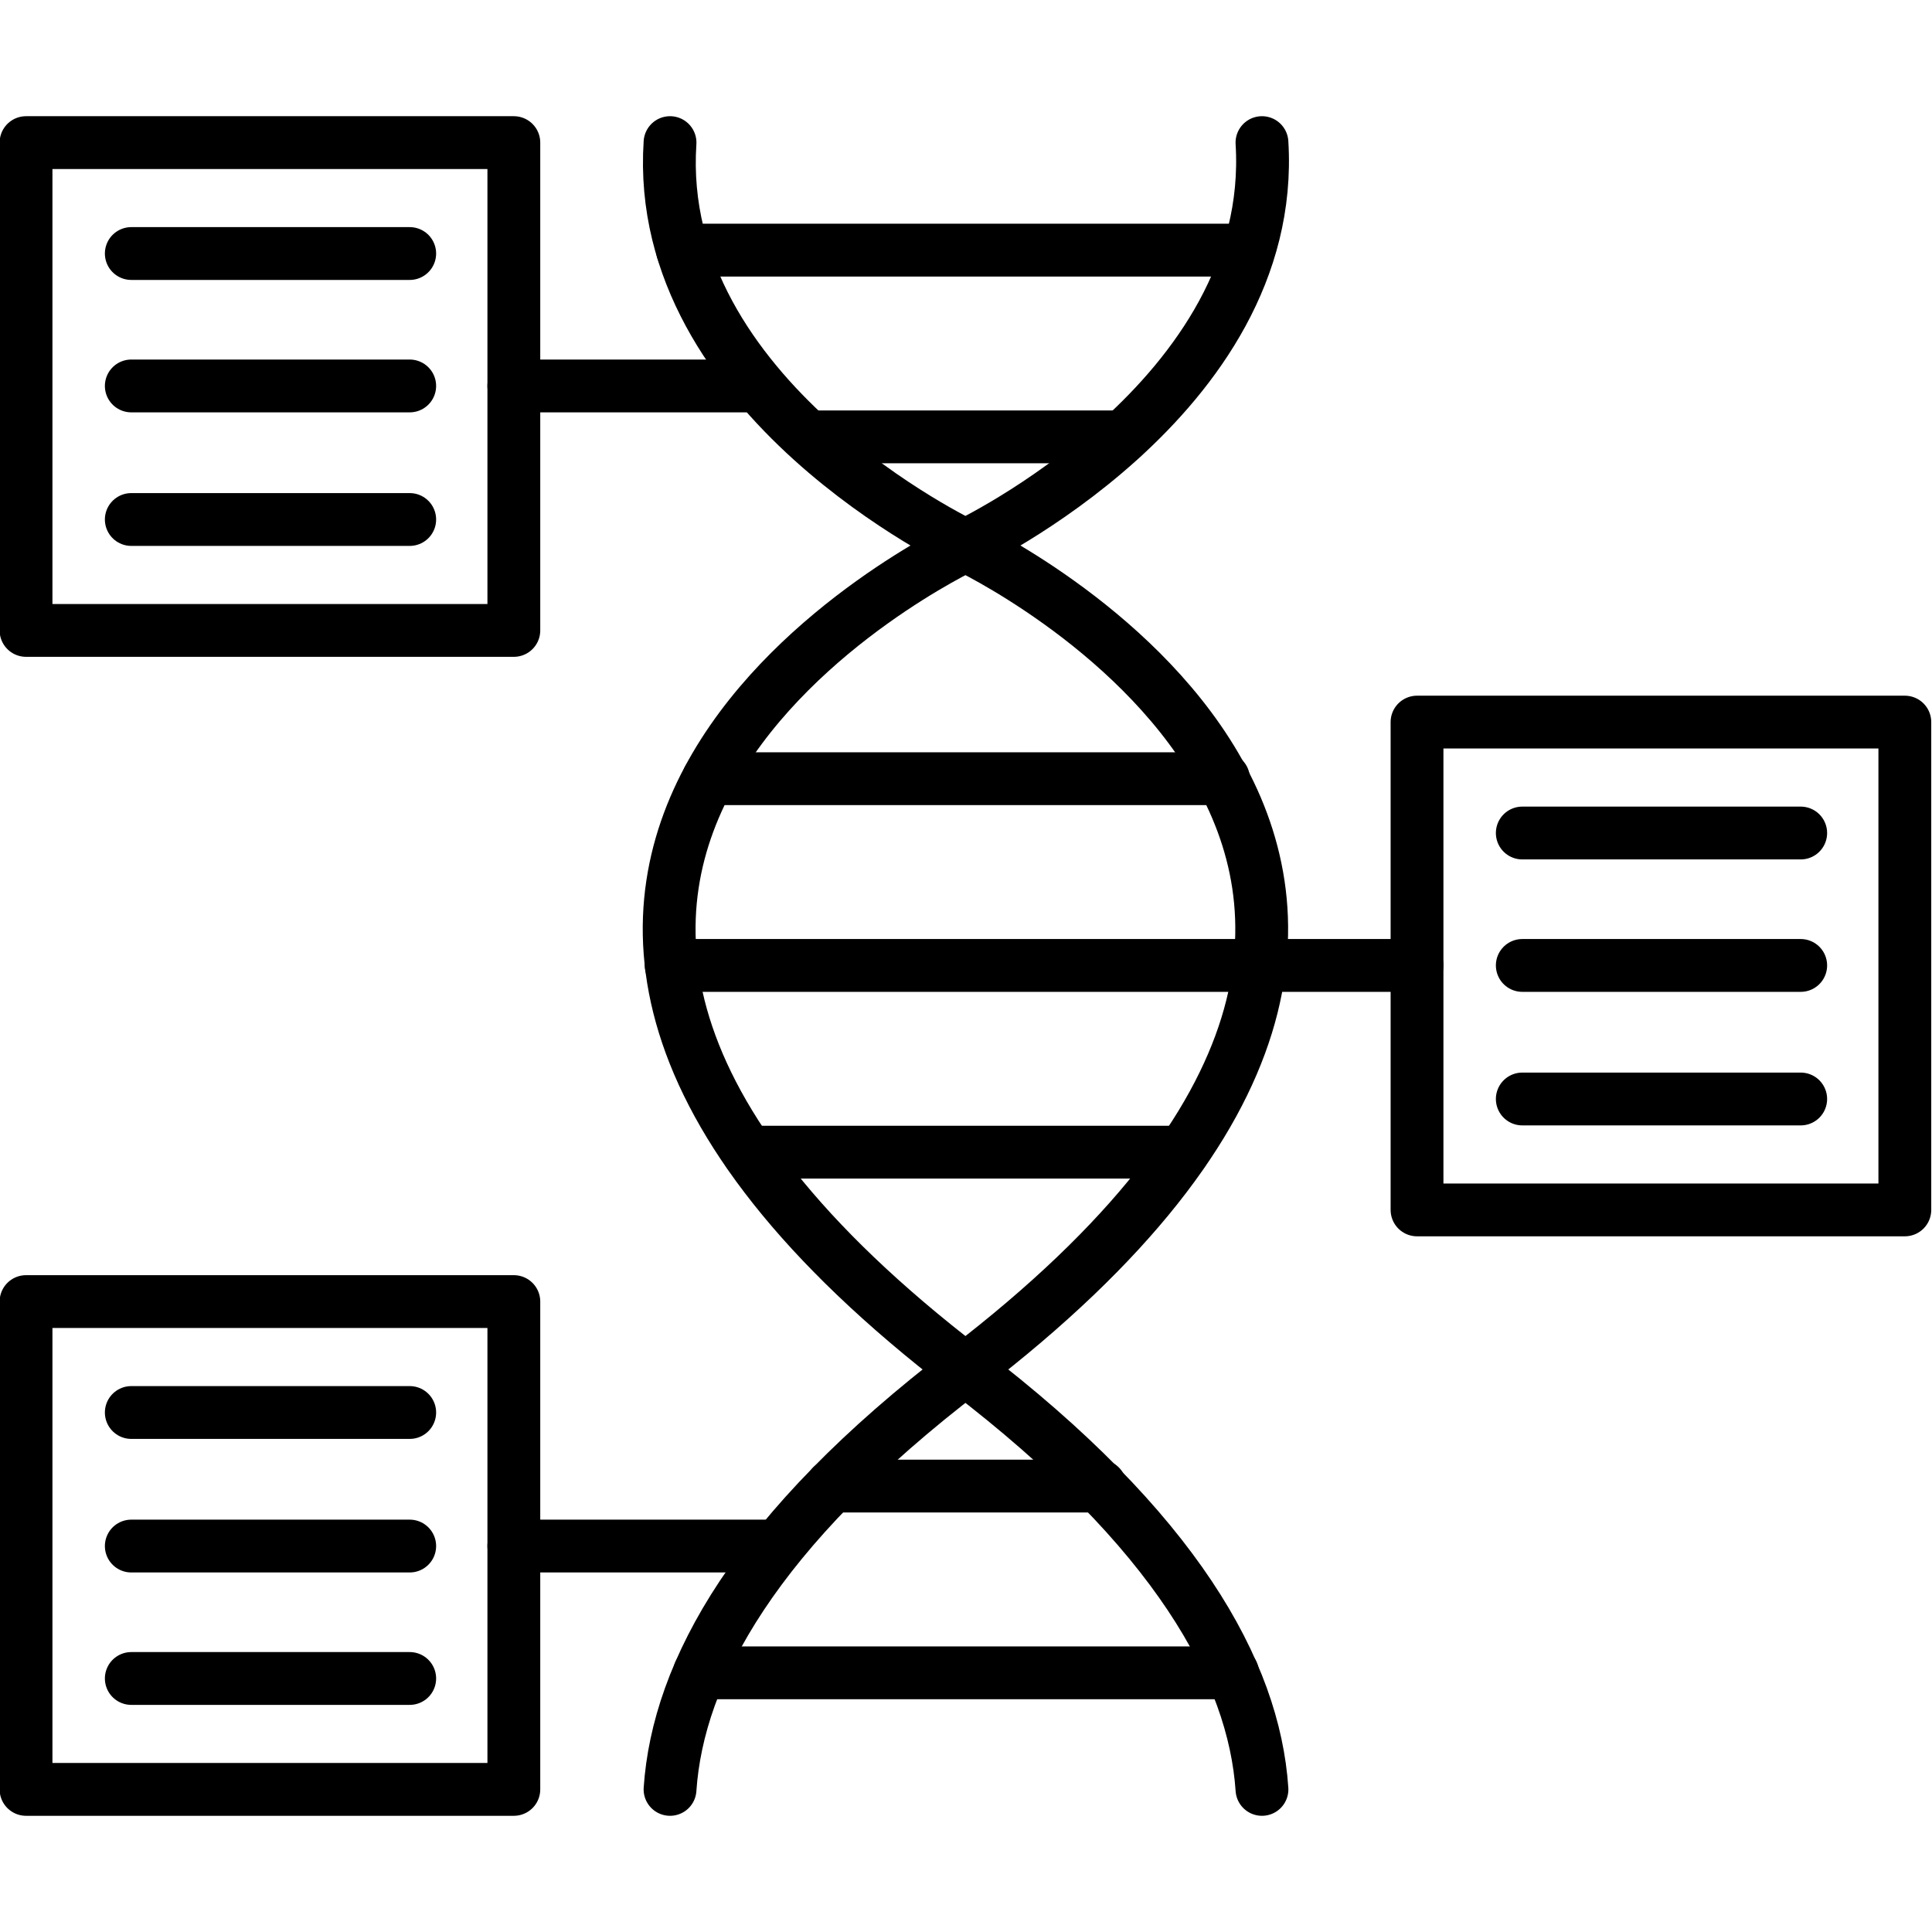 <?xml version="1.0" encoding="UTF-8"?>
<!DOCTYPE svg PUBLIC "-//W3C//DTD SVG 1.1//EN" "http://www.w3.org/Graphics/SVG/1.1/DTD/svg11.dtd">
<!-- Creator: CorelDRAW -->
<svg xmlns="http://www.w3.org/2000/svg" xml:space="preserve" width="1.707in" height="1.707in" version="1.1" style="shape-rendering:geometricPrecision; text-rendering:geometricPrecision; image-rendering:optimizeQuality; fill-rule:evenodd; clip-rule:evenodd"
viewBox="0 0 1707 1707"
 xmlns:xlink="http://www.w3.org/1999/xlink">
 <defs>
  <style type="text/css">
   <![CDATA[
    .str0 {stroke:black;stroke-width:46.665;stroke-linecap:round;stroke-linejoin:round}
    .fil0 {fill:none}
   ]]>
  </style>
 </defs>
 <g id="Layer_x0020_1">
  <g id="_294825184">
   <g>
    <path class="fil0 str0" d="M853 482c0,0 -589,277 0,728 589,-451 0,-728 0,-728z"/>
    <path class="fil0 str0" d="M1115 126c14,226 -262,356 -262,356 0,0 -276,-130 -261,-356"/>
    <path class="fil0 str0" d="M592 1581c7,-104 75,-229 261,-371 186,142 255,267 262,371"/>
    <line class="fil0 str0" x1="626" y1="688" x2="1081" y2= "688" />
    <line class="fil0 str0" x1="593" y1="853" x2="1113" y2= "853" />
    <line class="fil0 str0" x1="661" y1="1018" x2="1045" y2= "1018" />
    <line class="fil0 str0" x1="735" y1="1313" x2="972" y2= "1313" />
    <line class="fil0 str0" x1="618" y1="1478" x2="1089" y2= "1478" />
    <line class="fil0 str0" x1="603" y1="221" x2="1103" y2= "221" />
    <line class="fil0 str0" x1="715" y1="386" x2="992" y2= "386" />
   </g>
   <rect class="fil0 str0" x="1252" y="638" width="431" height="431"/>
   <rect class="fil0 str0" x="23" y="126" width="431" height="431"/>
   <rect class="fil0 str0" x="23" y="1150" width="431" height="431"/>
   <g>
    <line class="fil0 str0" x1="1345" y1="736" x2="1591" y2= "736" />
    <line class="fil0 str0" x1="1345" y1="853" x2="1591" y2= "853" />
    <line class="fil0 str0" x1="1345" y1="971" x2="1591" y2= "971" />
   </g>
   <g>
    <line class="fil0 str0" x1="116" y1="224" x2="362" y2= "224" />
    <line class="fil0 str0" x1="116" y1="341" x2="362" y2= "341" />
    <line class="fil0 str0" x1="116" y1="459" x2="362" y2= "459" />
   </g>
   <g>
    <line class="fil0 str0" x1="116" y1="1248" x2="362" y2= "1248" />
    <line class="fil0 str0" x1="116" y1="1366" x2="362" y2= "1366" />
    <line class="fil0 str0" x1="116" y1="1483" x2="362" y2= "1483" />
   </g>
   <line class="fil0 str0" x1="1113" y1="853" x2="1252" y2= "853" />
   <line class="fil0 str0" x1="454" y1="341" x2="670" y2= "341" />
   <line class="fil0 str0" x1="454" y1="1366" x2="684" y2= "1366" />
  </g>
 </g>
</svg>
